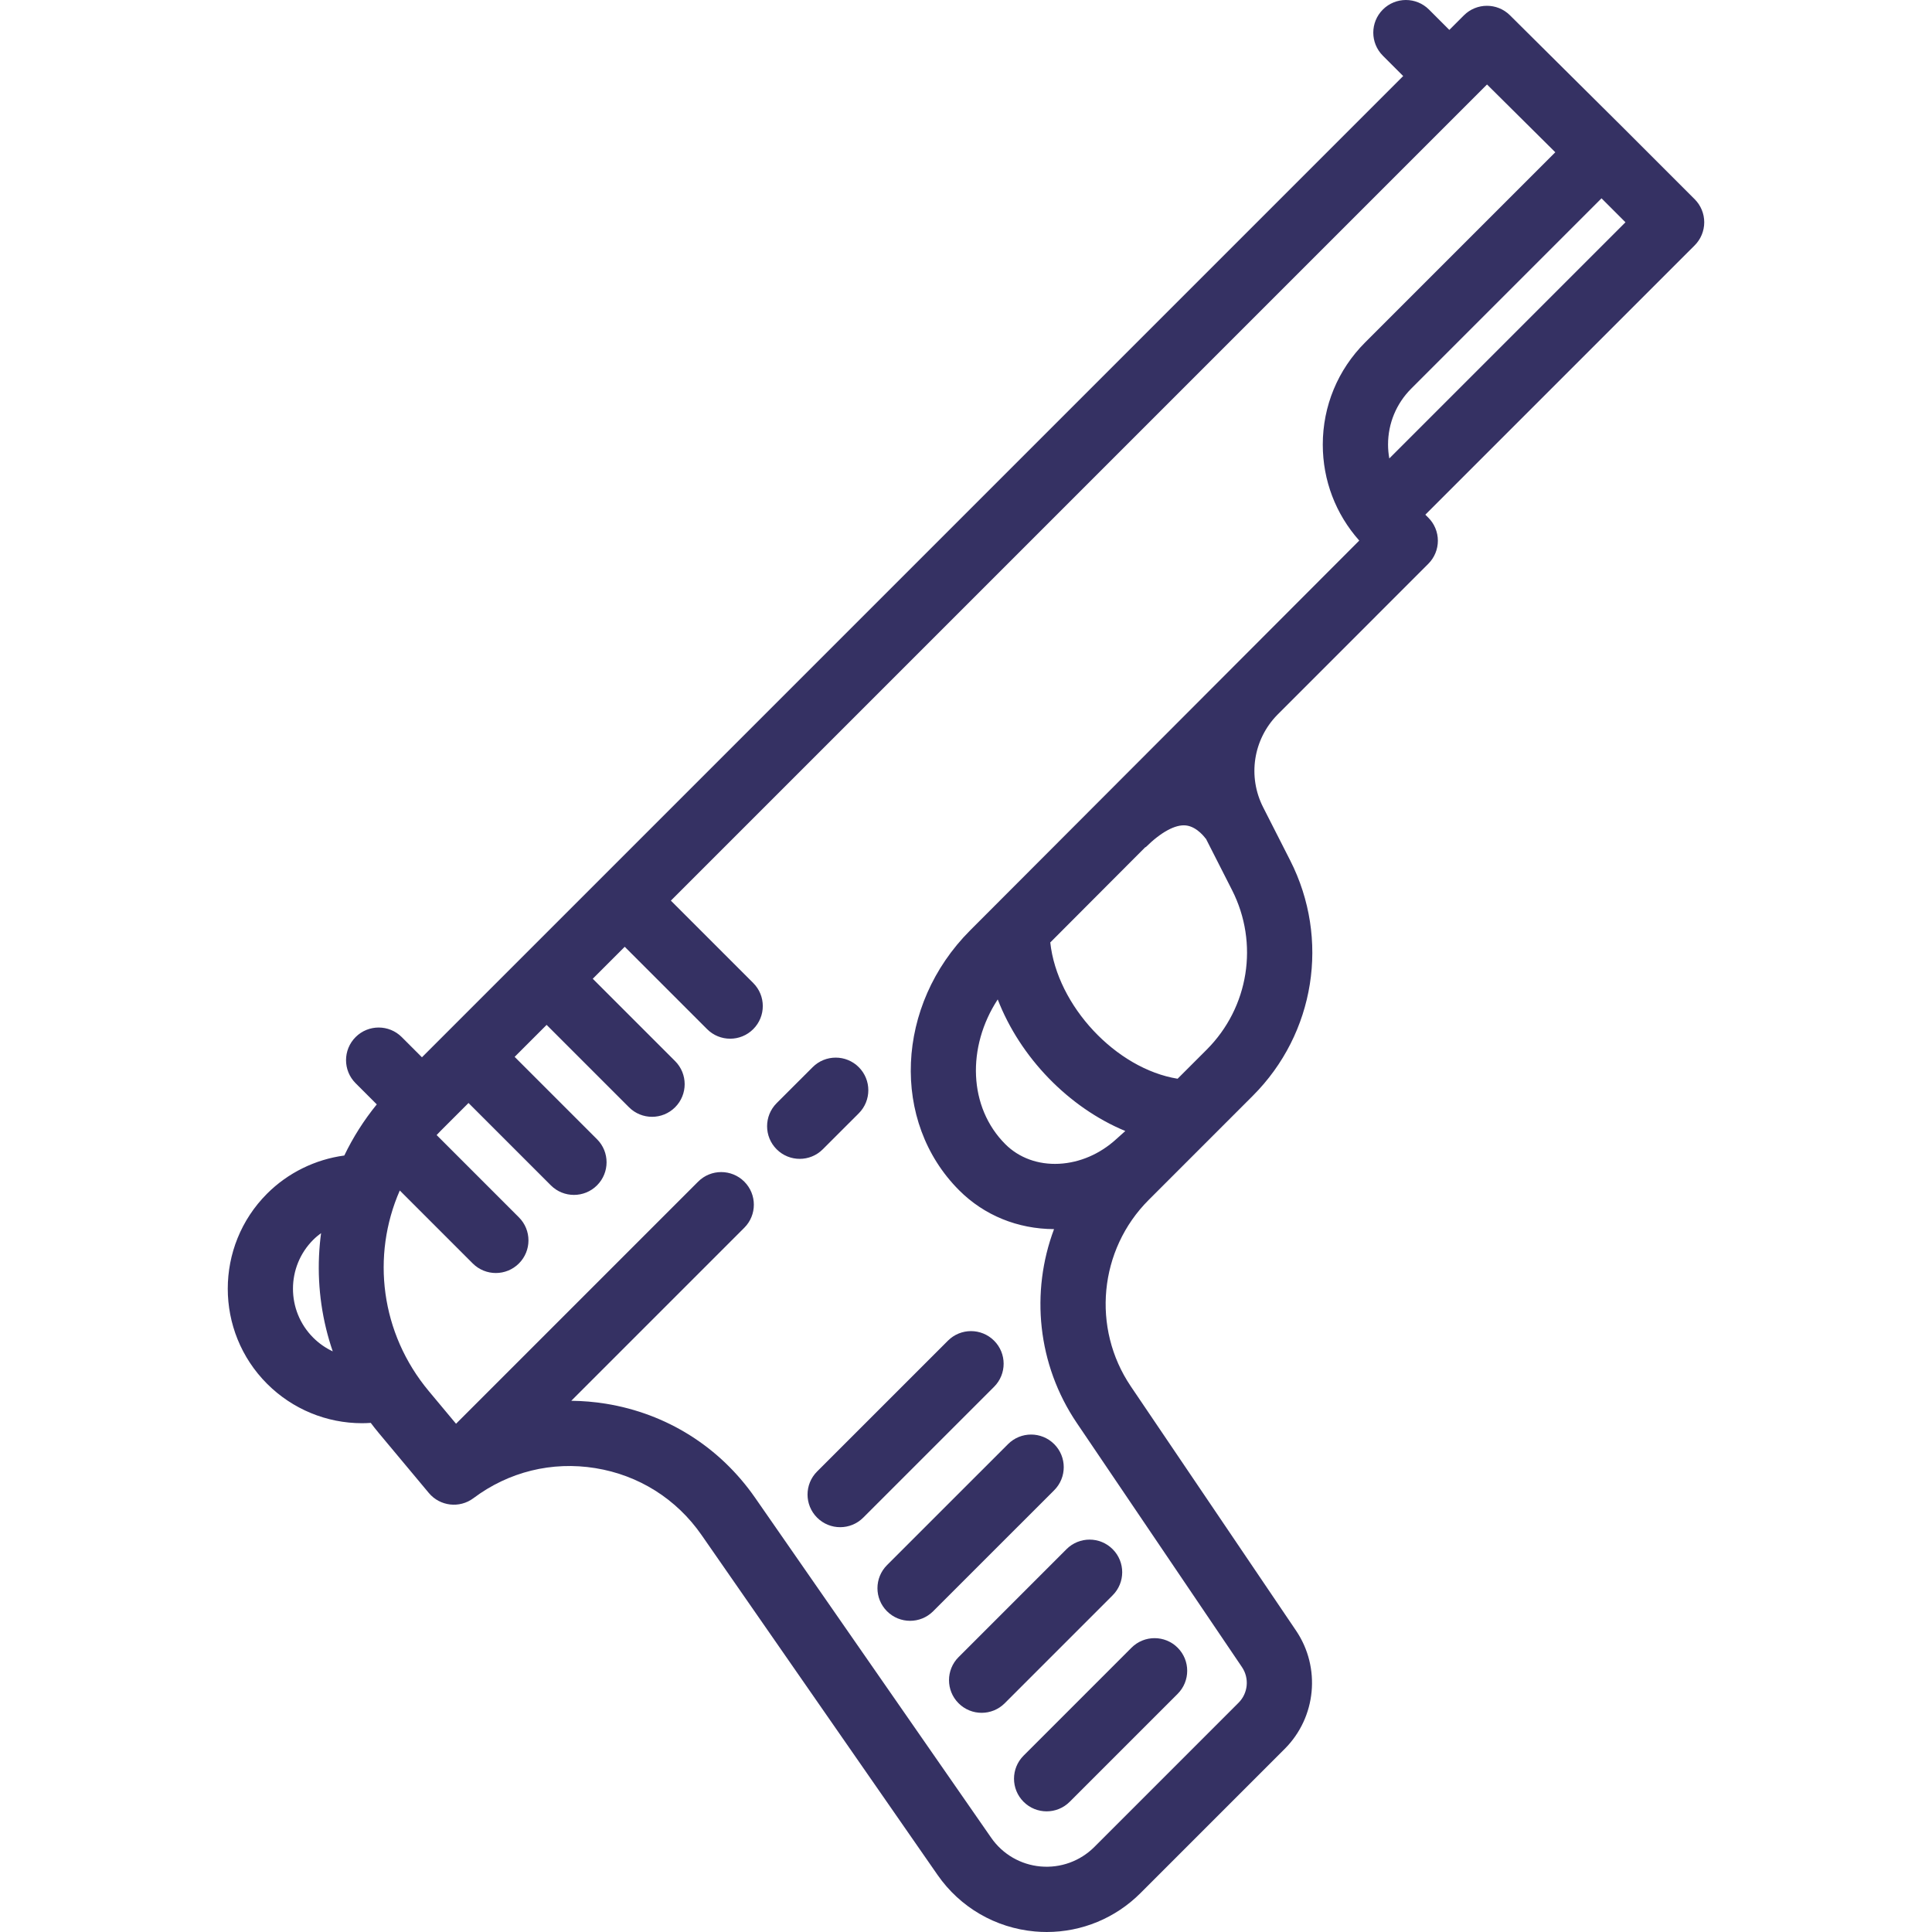<svg width="100" height="100" viewBox="0 0 100 100" fill="none" xmlns="http://www.w3.org/2000/svg">
<g clip-path="url(#clip0_250_4)">
<path d="M88.211 11.505C88.211 11.057 88.033 10.628 87.716 10.311L84.088 6.683L84.088 6.683C84.086 6.682 84.085 6.68 84.084 6.679L78.154 0.79C77.494 0.135 76.428 0.137 75.77 0.795L75.017 1.548L73.964 0.495C73.305 -0.165 72.235 -0.165 71.576 0.495C70.916 1.154 70.916 2.223 71.576 2.883L72.629 3.936L21.84 54.725L20.794 53.679C20.134 53.02 19.065 53.02 18.406 53.679C17.746 54.339 17.746 55.408 18.406 56.067L19.502 57.163C18.836 57.981 18.273 58.869 17.821 59.809C16.318 60.012 14.905 60.702 13.824 61.783C11.111 64.497 11.111 68.912 13.824 71.625C15.143 72.944 16.913 73.665 18.738 73.665C18.888 73.665 19.039 73.658 19.19 73.648C19.325 73.826 19.463 74.003 19.607 74.175L22.196 77.276C22.772 77.966 23.787 78.084 24.506 77.545C26.326 76.179 28.567 75.626 30.814 75.99C33.061 76.353 35.013 77.582 36.312 79.452L48.529 97.048C49.694 98.725 51.527 99.79 53.561 99.972C53.767 99.991 53.973 100 54.178 100C55.993 100 57.734 99.284 59.031 97.987L66.497 90.521C68.131 88.887 68.377 86.312 67.082 84.399L58.533 71.761C56.492 68.743 56.88 64.684 59.456 62.108L64.845 56.718C68.069 53.495 68.846 48.6 66.78 44.536L65.38 41.784C64.572 40.193 64.866 38.281 66.108 37.006L73.929 29.182C74.246 28.865 74.424 28.436 74.424 27.988C74.424 27.54 74.246 27.11 73.929 26.794L73.775 26.64L87.717 12.699C88.033 12.383 88.211 11.953 88.211 11.505ZM16.212 69.237C14.815 67.841 14.815 65.568 16.212 64.172C16.34 64.044 16.477 63.931 16.619 63.826C16.567 64.215 16.531 64.608 16.513 65.004C16.437 66.701 16.683 68.374 17.223 69.947C16.853 69.773 16.51 69.535 16.212 69.237ZM57.776 58.962C56.934 59.731 55.892 60.181 54.818 60.237C53.738 60.292 52.745 59.933 52.036 59.223C50.124 57.312 50.035 54.191 51.642 51.73C52.804 54.734 55.312 57.324 58.246 58.541C58.246 58.541 57.835 58.908 57.776 58.962ZM62.457 54.331L60.952 55.835C57.767 55.319 54.715 52.06 54.362 48.781L59.288 43.843L59.298 43.854C60.094 43.068 60.835 42.667 61.378 42.724C61.981 42.786 62.415 43.418 62.419 43.425L62.405 43.403C62.405 43.403 62.407 43.4 62.41 43.395L63.769 46.068C65.171 48.824 64.643 52.144 62.457 54.331ZM70.355 27.98L50.218 48.153C46.35 52.021 46.094 58.059 49.648 61.612C50.943 62.907 52.673 63.611 54.557 63.619C53.335 66.875 53.688 70.627 55.735 73.653L64.285 86.291C64.674 86.867 64.6 87.642 64.108 88.133L56.643 95.599C55.909 96.333 54.894 96.7 53.861 96.608C52.827 96.516 51.895 95.974 51.303 95.121L39.085 77.525C37.259 74.896 34.513 73.166 31.352 72.655C30.756 72.559 30.16 72.51 29.569 72.504L38.524 63.549C39.184 62.89 39.184 61.821 38.524 61.161C37.864 60.502 36.795 60.502 36.136 61.161L23.604 73.693L22.2 72.01C19.692 69.007 19.215 64.993 20.693 61.62L24.47 65.397C24.8 65.726 25.232 65.891 25.664 65.891C26.096 65.891 26.528 65.726 26.858 65.397C27.518 64.737 27.518 63.668 26.858 63.009L22.6 58.75C22.668 58.678 22.734 58.606 22.805 58.536L24.25 57.091L28.513 61.354C28.843 61.684 29.275 61.848 29.707 61.848C30.139 61.848 30.571 61.684 30.901 61.354C31.561 60.694 31.561 59.625 30.901 58.966L26.638 54.703L28.293 53.048L32.556 57.311C32.886 57.641 33.318 57.806 33.75 57.806C34.182 57.806 34.614 57.641 34.944 57.311C35.603 56.652 35.603 55.582 34.944 54.923L30.681 50.66L32.336 49.005L36.599 53.268C36.928 53.598 37.361 53.763 37.793 53.763C38.225 53.763 38.657 53.598 38.987 53.268C39.647 52.608 39.647 51.539 38.987 50.88L34.724 46.617L76.968 4.373L80.502 7.881L70.657 17.726C69.246 19.138 68.467 21.016 68.467 23.013C68.467 24.863 69.135 26.61 70.355 27.98ZM71.91 23.729C71.869 23.495 71.845 23.256 71.845 23.013C71.845 21.918 72.272 20.888 73.046 20.114L82.894 10.265L84.134 11.505L71.91 23.729Z" fill="#353163"/>
<path d="M51.453 69.393C50.793 68.733 49.724 68.733 49.065 69.393L42.293 76.164C41.633 76.823 41.633 77.893 42.293 78.552C42.623 78.882 43.055 79.047 43.487 79.047C43.919 79.047 44.352 78.882 44.681 78.552L51.453 71.781C52.113 71.121 52.113 70.052 51.453 69.393Z" fill="#353163"/>
<path d="M54.564 74.747C53.904 74.087 52.835 74.087 52.176 74.747L45.912 81.01C45.252 81.67 45.252 82.739 45.911 83.398C46.241 83.728 46.674 83.893 47.106 83.893C47.538 83.893 47.97 83.728 48.3 83.398L54.564 77.135C55.224 76.475 55.224 75.406 54.564 74.747Z" fill="#353163"/>
<path d="M57.59 80.185C56.931 79.525 55.862 79.525 55.202 80.185L49.615 85.772C48.956 86.431 48.956 87.501 49.615 88.16C49.945 88.49 50.377 88.655 50.809 88.655C51.241 88.655 51.674 88.49 52.004 88.16L57.59 82.573C58.25 81.914 58.25 80.844 57.59 80.185Z" fill="#353163"/>
<path d="M60.955 85.285C60.295 84.626 59.226 84.626 58.566 85.285L52.98 90.872C52.32 91.531 52.32 92.601 52.98 93.26C53.309 93.59 53.741 93.755 54.174 93.755C54.606 93.755 55.038 93.59 55.368 93.26L60.955 87.673C61.614 87.014 61.614 85.945 60.955 85.285Z" fill="#353163"/>
<path d="M44.45 55.237C43.791 54.577 42.721 54.578 42.062 55.237L40.199 57.099C39.54 57.759 39.54 58.828 40.199 59.487C40.529 59.817 40.961 59.982 41.393 59.982C41.825 59.982 42.258 59.817 42.587 59.487L44.45 57.625C45.109 56.965 45.109 55.896 44.45 55.237Z" fill="#353163"/>
</g>
<defs>
<clipPath id="clip0_250_4">
<rect width="100" height="100" fill="white"/>
</clipPath>
</defs>
</svg>

